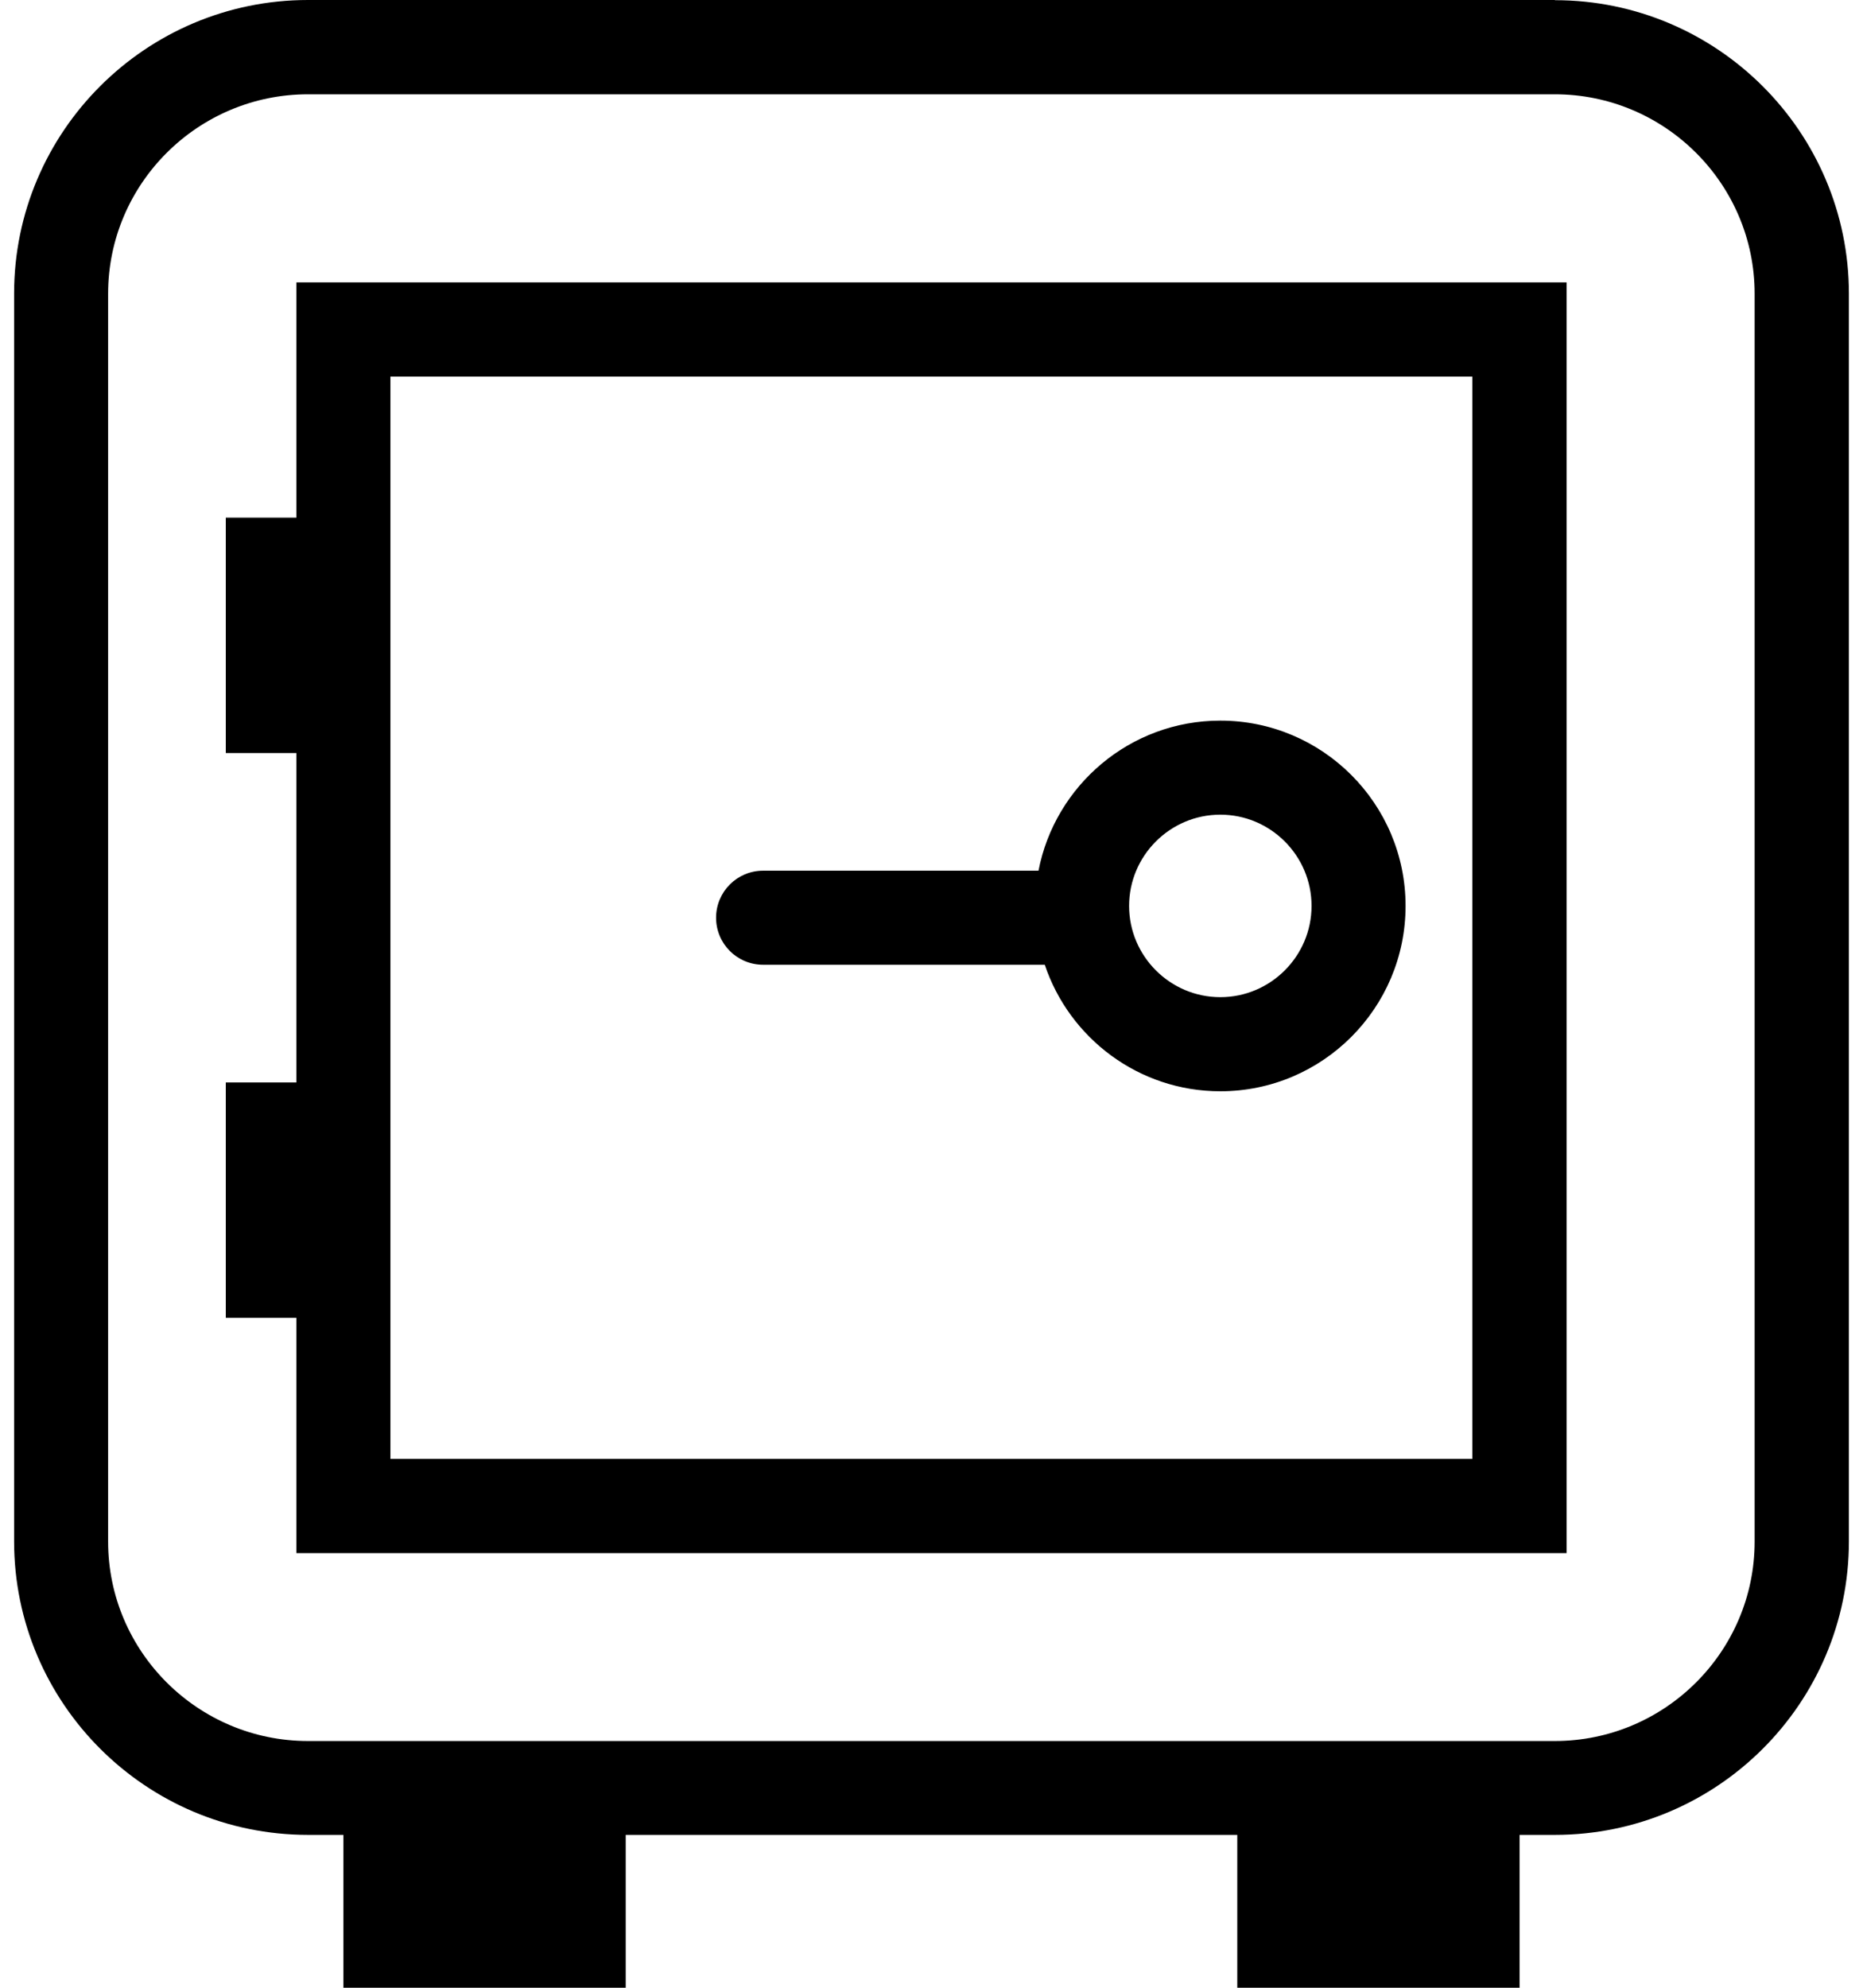 <svg width="30" height="32" viewBox="0 0 30 32" fill="none" xmlns="http://www.w3.org/2000/svg">
<path d="M25.037 0H4.96C2.35 0 0.227 2.119 0.227 4.726V24.813C0.227 27.42 2.35 29.539 4.96 29.539H5.53V32H10.076V29.539H19.924V32H24.47V29.539H25.04C27.65 29.539 29.773 27.42 29.773 24.813V4.729C29.773 2.123 27.65 0.003 25.04 0.003L25.037 0ZM28.255 24.817C28.255 26.587 26.81 28.028 25.037 28.028H4.96C3.186 28.028 1.741 26.587 1.741 24.817V4.729C1.741 2.959 3.186 1.518 4.96 1.518H25.037C26.81 1.518 28.255 2.959 28.255 4.729V24.817Z" fill="black"/>
<path d="M19.651 11.601C18.199 11.601 16.989 12.642 16.723 14.017H12.288C11.87 14.017 11.531 14.356 11.531 14.774C11.531 15.193 11.87 15.531 12.288 15.531H16.824C17.221 16.714 18.338 17.568 19.651 17.568C21.297 17.568 22.634 16.23 22.634 14.584C22.634 12.939 21.297 11.601 19.651 11.601ZM19.651 16.053C18.842 16.053 18.182 15.393 18.182 14.584C18.182 13.775 18.842 13.115 19.651 13.115C20.46 13.115 21.12 13.775 21.12 14.584C21.12 15.393 20.46 16.053 19.651 16.053Z" fill="black"/>
<path d="M4.773 8.334H3.636V12.123H4.773V17.426H3.636V21.215H4.773V25.003H25.227V4.546H4.773V8.334ZM6.287 6.063H23.709V23.486H6.287V6.06V6.063Z" fill="black"/>
</svg>
